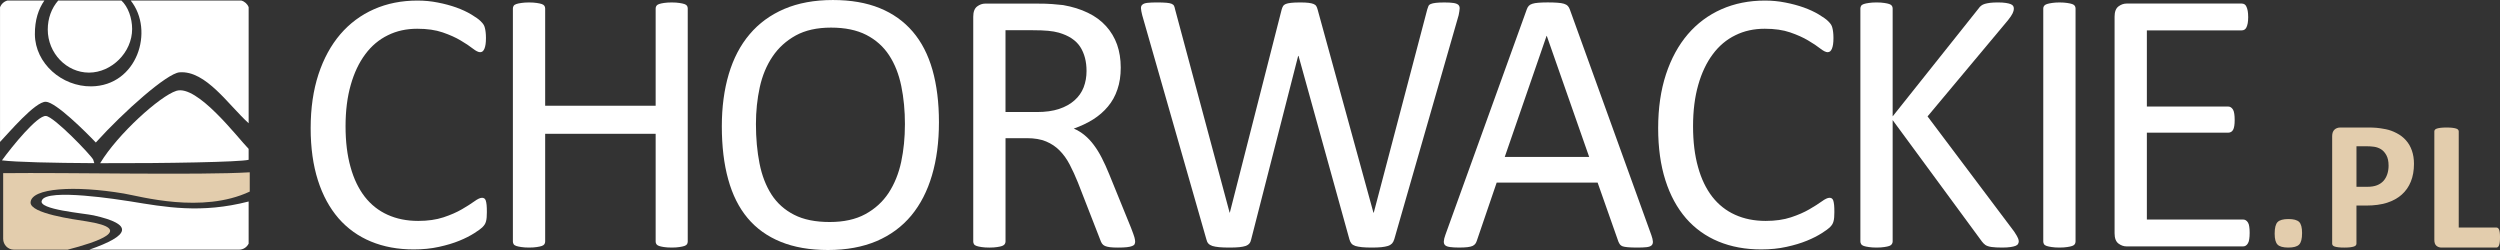 <?xml version="1.0" encoding="UTF-8"?>
<!DOCTYPE svg PUBLIC "-//W3C//DTD SVG 1.1//EN" "http://www.w3.org/Graphics/SVG/1.1/DTD/svg11.dtd">
<!-- Creator: CorelDRAW -->
<svg xmlns="http://www.w3.org/2000/svg" xml:space="preserve" width="200mm" height="20mm" style="shape-rendering:geometricPrecision; text-rendering:geometricPrecision; image-rendering:optimizeQuality; fill-rule:evenodd; clip-rule:evenodd"
viewBox="0 0 200 20"
 xmlns:xlink="http://www.w3.org/1999/xlink">
 <rect x="0" y="0" width="200" height="20" fill="#333333" stroke="none"/>
 <defs>
  <style type="text/css">
   <![CDATA[
    .fil3 {fill:#E3CDAD}
    .fil2 {fill:white}
    .fil1 {fill:#E3CDAD;fill-rule:nonzero}
    .fil0 {fill:white;fill-rule:nonzero}
   ]]>
  </style>
 </defs>
 <g id="Vrstva_x0020_1">
  <path class="fil0" d="M38.949 16.966c0,0.159 -0.005,0.297 -0.015,0.42 -0.01,0.118 -0.026,0.226 -0.051,0.313 -0.026,0.092 -0.056,0.174 -0.097,0.241 -0.041,0.072 -0.113,0.159 -0.21,0.256 -0.102,0.102 -0.313,0.251 -0.63,0.456 -0.323,0.205 -0.717,0.41 -1.194,0.605 -0.476,0.195 -1.02,0.359 -1.635,0.492 -0.615,0.138 -1.291,0.205 -2.019,0.205 -1.266,0 -2.403,-0.21 -3.418,-0.63 -1.015,-0.42 -1.881,-1.04 -2.598,-1.86 -0.712,-0.825 -1.266,-1.834 -1.65,-3.044 -0.384,-1.204 -0.579,-2.593 -0.579,-4.166 0,-1.609 0.21,-3.044 0.625,-4.309 0.415,-1.261 0.999,-2.326 1.747,-3.203 0.753,-0.876 1.65,-1.542 2.695,-2.004 1.045,-0.461 2.203,-0.692 3.474,-0.692 0.564,0 1.107,0.051 1.64,0.159 0.528,0.102 1.02,0.236 1.471,0.395 0.451,0.164 0.851,0.348 1.199,0.558 0.348,0.21 0.594,0.384 0.728,0.518 0.133,0.133 0.226,0.236 0.261,0.307 0.041,0.072 0.077,0.154 0.097,0.246 0.026,0.097 0.046,0.21 0.061,0.338 0.015,0.133 0.026,0.287 0.026,0.466 0,0.2 -0.01,0.369 -0.031,0.512 -0.021,0.138 -0.051,0.256 -0.092,0.354 -0.041,0.092 -0.087,0.164 -0.143,0.21 -0.056,0.041 -0.123,0.067 -0.2,0.067 -0.143,0 -0.338,-0.097 -0.589,-0.292 -0.246,-0.195 -0.569,-0.41 -0.969,-0.646 -0.395,-0.236 -0.871,-0.451 -1.44,-0.646 -0.564,-0.195 -1.24,-0.292 -2.034,-0.292 -0.861,0 -1.645,0.169 -2.347,0.518 -0.707,0.343 -1.312,0.851 -1.809,1.522 -0.502,0.671 -0.892,1.491 -1.163,2.454 -0.277,0.963 -0.415,2.07 -0.415,3.31 0,1.23 0.133,2.321 0.4,3.264 0.261,0.948 0.646,1.737 1.138,2.373 0.497,0.635 1.107,1.117 1.824,1.44 0.723,0.328 1.537,0.492 2.449,0.492 0.769,0 1.445,-0.097 2.019,-0.287 0.574,-0.19 1.066,-0.405 1.471,-0.641 0.405,-0.236 0.738,-0.446 0.999,-0.635 0.261,-0.19 0.466,-0.287 0.615,-0.287 0.072,0 0.128,0.015 0.179,0.046 0.051,0.031 0.092,0.087 0.123,0.174 0.026,0.082 0.051,0.2 0.067,0.354 0.015,0.149 0.02,0.338 0.02,0.569z"/>
  <path id="_1" class="fil0" d="M55.019 19.324c0,0.077 -0.021,0.149 -0.056,0.21 -0.041,0.061 -0.113,0.108 -0.21,0.143 -0.102,0.036 -0.236,0.061 -0.4,0.087 -0.164,0.026 -0.369,0.041 -0.61,0.041 -0.256,0 -0.466,-0.015 -0.63,-0.041 -0.159,-0.026 -0.287,-0.051 -0.39,-0.087 -0.097,-0.036 -0.169,-0.082 -0.21,-0.143 -0.041,-0.061 -0.061,-0.133 -0.061,-0.21l0 -8.619 -8.839 0 0 8.619c0,0.077 -0.021,0.149 -0.061,0.21 -0.041,0.061 -0.108,0.108 -0.21,0.143 -0.097,0.036 -0.231,0.061 -0.4,0.087 -0.164,0.026 -0.369,0.041 -0.62,0.041 -0.241,0 -0.446,-0.015 -0.615,-0.041 -0.169,-0.026 -0.307,-0.051 -0.405,-0.087 -0.102,-0.036 -0.174,-0.082 -0.21,-0.143 -0.041,-0.061 -0.061,-0.133 -0.061,-0.21l0 -18.647c0,-0.077 0.021,-0.149 0.061,-0.21 0.036,-0.061 0.108,-0.108 0.21,-0.143 0.097,-0.036 0.236,-0.061 0.405,-0.087 0.169,-0.026 0.374,-0.041 0.615,-0.041 0.251,0 0.456,0.015 0.62,0.041 0.169,0.026 0.302,0.051 0.4,0.087 0.102,0.036 0.169,0.082 0.21,0.143 0.041,0.061 0.061,0.133 0.061,0.21l0 7.779 8.839 0 0 -7.779c0,-0.077 0.021,-0.149 0.061,-0.21 0.041,-0.061 0.113,-0.108 0.21,-0.143 0.102,-0.036 0.231,-0.061 0.39,-0.087 0.164,-0.026 0.374,-0.041 0.63,-0.041 0.241,0 0.446,0.015 0.61,0.041 0.164,0.026 0.297,0.051 0.4,0.087 0.097,0.036 0.169,0.082 0.21,0.143 0.036,0.061 0.056,0.133 0.056,0.21l0 18.647z"/>
  <path id="_12" class="fil0" d="M75.116 9.777c0,1.568 -0.184,2.987 -0.558,4.248 -0.369,1.26 -0.922,2.332 -1.655,3.218 -0.738,0.886 -1.66,1.568 -2.772,2.045 -1.112,0.471 -2.408,0.712 -3.889,0.712 -1.46,0 -2.721,-0.22 -3.787,-0.656 -1.071,-0.436 -1.947,-1.066 -2.644,-1.896 -0.697,-0.83 -1.214,-1.865 -1.553,-3.095 -0.343,-1.23 -0.512,-2.649 -0.512,-4.248 0,-1.532 0.184,-2.921 0.553,-4.171 0.374,-1.255 0.927,-2.316 1.671,-3.192 0.738,-0.876 1.665,-1.553 2.777,-2.029 1.107,-0.471 2.403,-0.712 3.884,-0.712 1.435,0 2.68,0.215 3.741,0.646 1.061,0.43 1.942,1.061 2.649,1.886 0.707,0.825 1.23,1.845 1.578,3.064 0.343,1.214 0.517,2.608 0.517,4.181zm-2.721 0.179c0,-1.102 -0.097,-2.127 -0.292,-3.069 -0.195,-0.948 -0.517,-1.768 -0.974,-2.465 -0.456,-0.697 -1.066,-1.24 -1.824,-1.629 -0.763,-0.39 -1.701,-0.584 -2.824,-0.584 -1.122,0 -2.06,0.21 -2.824,0.63 -0.758,0.42 -1.378,0.979 -1.85,1.681 -0.477,0.702 -0.82,1.522 -1.025,2.455 -0.205,0.938 -0.307,1.922 -0.307,2.952 0,1.137 0.097,2.193 0.287,3.151 0.19,0.963 0.512,1.788 0.958,2.485 0.451,0.697 1.056,1.235 1.809,1.619 0.758,0.39 1.706,0.579 2.849,0.579 1.127,0 2.08,-0.21 2.849,-0.63 0.774,-0.42 1.394,-0.989 1.865,-1.701 0.466,-0.717 0.804,-1.548 1.004,-2.485 0.2,-0.943 0.297,-1.937 0.297,-2.987z"/>
  <path id="_123" class="fil0" d="M90.812 19.324c0,0.077 -0.015,0.149 -0.046,0.21 -0.026,0.061 -0.092,0.108 -0.195,0.149 -0.097,0.041 -0.241,0.072 -0.42,0.092 -0.179,0.021 -0.42,0.031 -0.717,0.031 -0.261,0 -0.476,-0.01 -0.64,-0.031 -0.164,-0.021 -0.297,-0.056 -0.395,-0.097 -0.102,-0.046 -0.179,-0.108 -0.236,-0.19 -0.056,-0.082 -0.102,-0.179 -0.143,-0.302l-1.783 -4.576c-0.21,-0.523 -0.43,-0.999 -0.656,-1.435 -0.226,-0.435 -0.492,-0.81 -0.804,-1.127 -0.307,-0.313 -0.671,-0.558 -1.091,-0.733 -0.42,-0.174 -0.927,-0.261 -1.517,-0.261l-1.727 0 0 8.271c0,0.077 -0.026,0.149 -0.067,0.21 -0.046,0.061 -0.118,0.108 -0.21,0.143 -0.097,0.036 -0.226,0.061 -0.395,0.087 -0.164,0.026 -0.369,0.041 -0.62,0.041 -0.251,0 -0.456,-0.015 -0.625,-0.041 -0.164,-0.026 -0.297,-0.051 -0.395,-0.087 -0.102,-0.036 -0.174,-0.082 -0.21,-0.143 -0.041,-0.061 -0.061,-0.133 -0.061,-0.21l0 -17.986c0,-0.39 0.102,-0.661 0.307,-0.82 0.205,-0.154 0.42,-0.231 0.651,-0.231l4.13 0c0.492,0 0.897,0.01 1.225,0.036 0.323,0.026 0.615,0.056 0.876,0.082 0.753,0.133 1.414,0.338 1.988,0.62 0.579,0.277 1.061,0.635 1.45,1.066 0.389,0.43 0.681,0.922 0.881,1.476 0.195,0.559 0.292,1.168 0.292,1.84 0,0.651 -0.087,1.235 -0.266,1.747 -0.174,0.518 -0.425,0.974 -0.758,1.368 -0.328,0.395 -0.723,0.738 -1.184,1.03 -0.461,0.287 -0.974,0.533 -1.548,0.733 0.323,0.138 0.61,0.318 0.871,0.533 0.261,0.215 0.502,0.471 0.728,0.774 0.226,0.302 0.441,0.646 0.64,1.035 0.2,0.39 0.4,0.83 0.6,1.322l1.742 4.279c0.138,0.359 0.231,0.615 0.272,0.758 0.036,0.143 0.056,0.256 0.056,0.338zm-3.889 -13.646c0,-0.763 -0.169,-1.404 -0.507,-1.932 -0.343,-0.523 -0.912,-0.902 -1.712,-1.133 -0.251,-0.072 -0.533,-0.118 -0.851,-0.149 -0.313,-0.031 -0.728,-0.046 -1.235,-0.046l-2.178 0 0 6.544 2.521 0c0.681,0 1.271,-0.082 1.763,-0.246 0.497,-0.164 0.907,-0.395 1.24,-0.692 0.328,-0.292 0.574,-0.64 0.728,-1.04 0.154,-0.405 0.231,-0.835 0.231,-1.307z"/>
  <path id="_1234" class="fil0" d="M111.54 19.144c-0.041,0.138 -0.102,0.251 -0.179,0.338 -0.082,0.082 -0.19,0.149 -0.333,0.195 -0.138,0.041 -0.313,0.077 -0.518,0.097 -0.205,0.021 -0.456,0.031 -0.758,0.031 -0.307,0 -0.574,-0.01 -0.789,-0.031 -0.215,-0.021 -0.389,-0.056 -0.533,-0.097 -0.138,-0.046 -0.246,-0.113 -0.313,-0.195 -0.072,-0.087 -0.128,-0.2 -0.164,-0.338l-4.069 -14.671 -0.031 0 -3.756 14.671c-0.026,0.138 -0.077,0.251 -0.149,0.338 -0.072,0.082 -0.169,0.149 -0.302,0.195 -0.128,0.041 -0.297,0.077 -0.502,0.097 -0.205,0.021 -0.466,0.031 -0.784,0.031 -0.333,0 -0.61,-0.01 -0.83,-0.031 -0.22,-0.021 -0.4,-0.056 -0.538,-0.097 -0.138,-0.046 -0.246,-0.113 -0.323,-0.195 -0.077,-0.087 -0.128,-0.2 -0.159,-0.338l-5.135 -17.94c-0.056,-0.231 -0.092,-0.41 -0.097,-0.543 -0.005,-0.128 0.036,-0.231 0.123,-0.297 0.082,-0.072 0.22,-0.118 0.41,-0.138 0.19,-0.021 0.446,-0.031 0.769,-0.031 0.307,0 0.553,0.01 0.733,0.026 0.179,0.015 0.318,0.041 0.415,0.082 0.092,0.041 0.159,0.092 0.195,0.164 0.036,0.072 0.061,0.159 0.082,0.272l4.366 16.275 0.015 0 4.146 -16.244c0.031,-0.113 0.067,-0.205 0.113,-0.277 0.046,-0.077 0.118,-0.133 0.215,-0.174 0.102,-0.041 0.246,-0.072 0.43,-0.092 0.184,-0.021 0.425,-0.031 0.728,-0.031 0.282,0 0.502,0.01 0.666,0.031 0.169,0.021 0.302,0.051 0.4,0.092 0.102,0.041 0.174,0.097 0.22,0.174 0.041,0.072 0.082,0.164 0.108,0.277l4.463 16.244 0.026 0 4.279 -16.259c0.031,-0.102 0.061,-0.19 0.092,-0.261 0.031,-0.077 0.092,-0.133 0.19,-0.174 0.092,-0.041 0.231,-0.072 0.405,-0.092 0.174,-0.021 0.405,-0.031 0.697,-0.031 0.302,0 0.538,0.015 0.712,0.041 0.174,0.026 0.302,0.072 0.384,0.143 0.077,0.067 0.118,0.169 0.113,0.297 -0.005,0.133 -0.036,0.313 -0.082,0.543l-5.15 17.925z"/>
  <path id="_12345" class="fil0" d="M132.104 18.796c0.077,0.22 0.123,0.4 0.128,0.533 0.005,0.138 -0.036,0.241 -0.113,0.307 -0.082,0.072 -0.215,0.118 -0.4,0.138 -0.184,0.021 -0.43,0.031 -0.743,0.031 -0.307,0 -0.559,-0.01 -0.743,-0.026 -0.184,-0.015 -0.323,-0.041 -0.42,-0.072 -0.097,-0.036 -0.164,-0.087 -0.21,-0.143 -0.046,-0.061 -0.087,-0.138 -0.128,-0.226l-1.665 -4.73 -8.076 0 -1.594 4.668c-0.031,0.092 -0.072,0.169 -0.118,0.231 -0.051,0.067 -0.123,0.123 -0.22,0.169 -0.092,0.041 -0.231,0.077 -0.405,0.097 -0.174,0.021 -0.4,0.031 -0.681,0.031 -0.292,0 -0.528,-0.015 -0.712,-0.041 -0.184,-0.026 -0.318,-0.072 -0.39,-0.143 -0.077,-0.067 -0.113,-0.169 -0.108,-0.307 0.005,-0.133 0.046,-0.313 0.128,-0.533l6.513 -18.043c0.041,-0.113 0.092,-0.2 0.159,-0.272 0.067,-0.072 0.159,-0.123 0.287,-0.164 0.123,-0.041 0.282,-0.067 0.482,-0.082 0.195,-0.015 0.441,-0.026 0.743,-0.026 0.318,0 0.584,0.01 0.794,0.026 0.21,0.015 0.379,0.041 0.507,0.082 0.133,0.041 0.231,0.097 0.302,0.174 0.072,0.072 0.123,0.164 0.164,0.277l6.518 18.043zm-8.363 -15.926l-0.015 0 -3.346 9.685 6.754 0 -3.392 -9.685z"/>
  <path id="_123456" class="fil0" d="M146.749 16.966c0,0.159 -0.005,0.297 -0.015,0.42 -0.01,0.118 -0.026,0.226 -0.051,0.313 -0.026,0.092 -0.056,0.174 -0.097,0.241 -0.041,0.072 -0.113,0.159 -0.21,0.256 -0.102,0.102 -0.313,0.251 -0.63,0.456 -0.323,0.205 -0.717,0.41 -1.194,0.605 -0.476,0.195 -1.02,0.359 -1.635,0.492 -0.615,0.138 -1.291,0.205 -2.019,0.205 -1.266,0 -2.403,-0.21 -3.418,-0.63 -1.015,-0.42 -1.881,-1.04 -2.598,-1.86 -0.712,-0.825 -1.266,-1.834 -1.65,-3.044 -0.384,-1.204 -0.579,-2.593 -0.579,-4.166 0,-1.609 0.21,-3.044 0.625,-4.309 0.415,-1.261 0.999,-2.326 1.747,-3.203 0.753,-0.876 1.65,-1.542 2.695,-2.004 1.045,-0.461 2.203,-0.692 3.474,-0.692 0.564,0 1.107,0.051 1.64,0.159 0.528,0.102 1.02,0.236 1.471,0.395 0.451,0.164 0.851,0.348 1.199,0.558 0.348,0.21 0.594,0.384 0.728,0.518 0.133,0.133 0.226,0.236 0.261,0.307 0.041,0.072 0.077,0.154 0.097,0.246 0.026,0.097 0.046,0.21 0.061,0.338 0.015,0.133 0.026,0.287 0.026,0.466 0,0.2 -0.01,0.369 -0.031,0.512 -0.021,0.138 -0.051,0.256 -0.092,0.354 -0.041,0.092 -0.087,0.164 -0.143,0.21 -0.056,0.041 -0.123,0.067 -0.2,0.067 -0.143,0 -0.338,-0.097 -0.589,-0.292 -0.246,-0.195 -0.569,-0.41 -0.969,-0.646 -0.395,-0.236 -0.871,-0.451 -1.44,-0.646 -0.564,-0.195 -1.24,-0.292 -2.034,-0.292 -0.861,0 -1.645,0.169 -2.347,0.518 -0.707,0.343 -1.312,0.851 -1.809,1.522 -0.502,0.671 -0.892,1.491 -1.163,2.454 -0.277,0.963 -0.415,2.07 -0.415,3.31 0,1.23 0.133,2.321 0.4,3.264 0.261,0.948 0.646,1.737 1.138,2.373 0.497,0.635 1.107,1.117 1.824,1.44 0.723,0.328 1.537,0.492 2.449,0.492 0.769,0 1.445,-0.097 2.019,-0.287 0.574,-0.19 1.066,-0.405 1.471,-0.641 0.405,-0.236 0.738,-0.446 0.999,-0.635 0.261,-0.19 0.466,-0.287 0.615,-0.287 0.072,0 0.128,0.015 0.179,0.046 0.051,0.031 0.092,0.087 0.123,0.174 0.026,0.082 0.051,0.2 0.067,0.354 0.015,0.149 0.02,0.338 0.02,0.569z"/>
  <path id="_1234567" class="fil0" d="M161.502 19.293c0,0.082 -0.021,0.154 -0.056,0.215 -0.036,0.067 -0.102,0.118 -0.2,0.159 -0.102,0.041 -0.236,0.072 -0.405,0.097 -0.174,0.026 -0.395,0.041 -0.661,0.041 -0.354,0 -0.635,-0.015 -0.856,-0.046 -0.22,-0.031 -0.384,-0.087 -0.497,-0.164 -0.108,-0.082 -0.2,-0.174 -0.272,-0.272l-7.143 -9.716 0 9.716c0,0.067 -0.021,0.138 -0.061,0.2 -0.041,0.067 -0.108,0.118 -0.21,0.154 -0.097,0.036 -0.231,0.061 -0.4,0.087 -0.164,0.026 -0.369,0.041 -0.62,0.041 -0.241,0 -0.446,-0.015 -0.615,-0.041 -0.169,-0.026 -0.307,-0.051 -0.405,-0.087 -0.102,-0.036 -0.174,-0.087 -0.21,-0.154 -0.041,-0.061 -0.061,-0.133 -0.061,-0.2l0 -18.647c0,-0.077 0.021,-0.149 0.061,-0.21 0.036,-0.061 0.108,-0.108 0.21,-0.143 0.097,-0.036 0.236,-0.061 0.405,-0.087 0.169,-0.026 0.374,-0.041 0.615,-0.041 0.251,0 0.456,0.015 0.62,0.041 0.169,0.026 0.302,0.051 0.4,0.087 0.102,0.036 0.169,0.082 0.21,0.143 0.041,0.061 0.061,0.133 0.061,0.21l0 8.634 6.877 -8.634c0.056,-0.087 0.128,-0.164 0.21,-0.225 0.077,-0.061 0.174,-0.108 0.292,-0.143 0.113,-0.031 0.256,-0.061 0.42,-0.082 0.164,-0.021 0.379,-0.031 0.635,-0.031 0.261,0 0.471,0.015 0.63,0.041 0.164,0.026 0.287,0.056 0.384,0.097 0.097,0.041 0.159,0.087 0.195,0.149 0.036,0.061 0.051,0.123 0.051,0.195 0,0.133 -0.031,0.261 -0.097,0.39 -0.061,0.133 -0.184,0.313 -0.364,0.543l-6.441 7.702 6.933 9.219c0.169,0.256 0.272,0.436 0.307,0.533 0.036,0.092 0.056,0.169 0.056,0.231z"/>
  <path id="_12345678" class="fil0" d="M166.043 19.324c0,0.077 -0.021,0.149 -0.061,0.21 -0.041,0.061 -0.108,0.108 -0.21,0.143 -0.097,0.036 -0.231,0.061 -0.4,0.087 -0.164,0.026 -0.369,0.041 -0.62,0.041 -0.241,0 -0.446,-0.015 -0.615,-0.041 -0.169,-0.026 -0.307,-0.051 -0.405,-0.087 -0.102,-0.036 -0.174,-0.082 -0.21,-0.143 -0.041,-0.061 -0.061,-0.133 -0.061,-0.21l0 -18.647c0,-0.077 0.021,-0.149 0.067,-0.21 0.046,-0.061 0.123,-0.108 0.226,-0.143 0.108,-0.036 0.241,-0.061 0.405,-0.087 0.164,-0.026 0.364,-0.041 0.594,-0.041 0.251,0 0.456,0.015 0.62,0.041 0.169,0.026 0.302,0.051 0.4,0.087 0.102,0.036 0.169,0.082 0.21,0.143 0.041,0.061 0.061,0.133 0.061,0.21l0 18.647z"/>
  <path id="_123456789" class="fil0" d="M179.972 18.647c0,0.179 -0.01,0.338 -0.031,0.471 -0.015,0.138 -0.051,0.251 -0.102,0.338 -0.051,0.092 -0.108,0.154 -0.174,0.195 -0.061,0.041 -0.138,0.061 -0.215,0.061l-9.326 0c-0.231,0 -0.446,-0.077 -0.651,-0.231 -0.205,-0.159 -0.307,-0.43 -0.307,-0.82l0 -17.325c0,-0.39 0.102,-0.661 0.307,-0.82 0.205,-0.154 0.42,-0.231 0.651,-0.231l9.219 0c0.082,0 0.154,0.021 0.22,0.061 0.061,0.041 0.118,0.102 0.154,0.195 0.041,0.087 0.077,0.2 0.102,0.338 0.021,0.133 0.036,0.302 0.036,0.502 0,0.179 -0.015,0.338 -0.036,0.471 -0.026,0.138 -0.061,0.246 -0.102,0.333 -0.036,0.082 -0.092,0.143 -0.154,0.184 -0.067,0.041 -0.138,0.061 -0.22,0.061l-7.594 0 0 6.093 6.513 0c0.082,0 0.154,0.026 0.22,0.072 0.061,0.041 0.118,0.108 0.164,0.184 0.046,0.082 0.077,0.19 0.097,0.333 0.021,0.138 0.031,0.302 0.031,0.492 0,0.179 -0.01,0.338 -0.031,0.466 -0.021,0.133 -0.051,0.236 -0.097,0.318 -0.046,0.077 -0.102,0.138 -0.164,0.169 -0.067,0.036 -0.138,0.056 -0.22,0.056l-6.513 0 0 6.949 7.702 0c0.077,0 0.154,0.021 0.215,0.061 0.067,0.041 0.123,0.102 0.174,0.184 0.051,0.087 0.087,0.195 0.102,0.333 0.021,0.133 0.031,0.302 0.031,0.502z"/>
  <path class="fil1" d="M184.166 18.645c0,0.459 -0.078,0.766 -0.239,0.923 -0.159,0.159 -0.446,0.237 -0.86,0.237 -0.414,0 -0.701,-0.078 -0.857,-0.232 -0.159,-0.156 -0.237,-0.449 -0.237,-0.883 0,-0.464 0.081,-0.774 0.239,-0.93 0.161,-0.159 0.451,-0.237 0.87,-0.237 0.408,0 0.691,0.078 0.85,0.232 0.156,0.156 0.234,0.451 0.234,0.89z"/>
  <path id="_1_0" class="fil1" d="M193.118 13.103c0,0.537 -0.083,1.014 -0.252,1.427 -0.166,0.413 -0.411,0.761 -0.731,1.044 -0.32,0.285 -0.714,0.499 -1.178,0.648 -0.466,0.146 -1.014,0.222 -1.644,0.222l-0.797 0 0 3.051c0,0.048 -0.018,0.093 -0.048,0.131 -0.033,0.04 -0.086,0.073 -0.159,0.096 -0.076,0.025 -0.174,0.045 -0.297,0.061 -0.121,0.015 -0.28,0.023 -0.471,0.023 -0.186,0 -0.343,-0.007 -0.469,-0.023 -0.126,-0.015 -0.227,-0.035 -0.3,-0.061 -0.073,-0.023 -0.126,-0.056 -0.154,-0.096 -0.03,-0.038 -0.045,-0.083 -0.045,-0.131l0 -8.601c0,-0.23 0.061,-0.404 0.182,-0.519 0.121,-0.116 0.28,-0.174 0.476,-0.174l2.252 0c0.227,0 0.444,0.008 0.648,0.025 0.204,0.018 0.449,0.055 0.734,0.111 0.287,0.058 0.575,0.161 0.867,0.315 0.295,0.151 0.545,0.345 0.751,0.58 0.207,0.232 0.363,0.507 0.471,0.82 0.108,0.313 0.164,0.663 0.164,1.051zm-2.032 0.141c0,-0.335 -0.058,-0.61 -0.176,-0.827 -0.119,-0.217 -0.265,-0.378 -0.436,-0.482 -0.172,-0.103 -0.353,-0.166 -0.542,-0.194 -0.192,-0.028 -0.386,-0.04 -0.588,-0.04l-0.827 0 0 3.243 0.87 0c0.31,0 0.57,-0.043 0.779,-0.126 0.209,-0.083 0.381,-0.202 0.514,-0.35 0.134,-0.151 0.234,-0.33 0.303,-0.54 0.068,-0.209 0.103,-0.436 0.103,-0.683z"/>
  <path id="_12_1" class="fil1" d="M200 18.993c0,0.146 -0.005,0.272 -0.018,0.373 -0.013,0.101 -0.03,0.184 -0.056,0.25 -0.025,0.068 -0.055,0.116 -0.093,0.144 -0.035,0.03 -0.081,0.045 -0.129,0.045l-4.38 0c-0.164,0 -0.3,-0.048 -0.411,-0.144 -0.111,-0.096 -0.166,-0.252 -0.166,-0.469l0 -8.681c0,-0.048 0.015,-0.093 0.048,-0.131 0.033,-0.04 0.086,-0.073 0.159,-0.096 0.073,-0.025 0.174,-0.045 0.3,-0.06 0.126,-0.015 0.282,-0.023 0.469,-0.023 0.192,0 0.348,0.008 0.472,0.023 0.123,0.015 0.222,0.035 0.295,0.06 0.076,0.023 0.129,0.056 0.159,0.096 0.033,0.038 0.05,0.083 0.05,0.131l0 7.69 3.006 0c0.048,0 0.093,0.015 0.129,0.04 0.038,0.028 0.068,0.073 0.093,0.134 0.025,0.063 0.043,0.144 0.056,0.244 0.013,0.101 0.018,0.225 0.018,0.373z"/>
  <path class="fil2" d="M0.156 12.829c0.808,-1.116 2.832,-3.606 3.518,-3.552 0.656,0.051 3.606,3.136 3.783,3.494l0.088 0.282c-3.316,-0.016 -6.287,-0.086 -7.389,-0.224z"/>
  <path class="fil2" d="M19.891 12.783c-0.65,0.178 -6.603,0.29 -11.878,0.272 1.403,-2.33 4.785,-5.372 6.092,-5.787 1.67,-0.531 4.923,3.761 5.786,4.642l0 0.874z"/>
  <path class="fil2" d="M4.655 0.044l5.057 0c0.543,0.498 0.857,1.413 0.859,2.272 0,1.885 -1.655,3.493 -3.451,3.493 -1.8,0 -3.299,-1.557 -3.299,-3.446 0,-0.892 0.3,-1.707 0.835,-2.319z"/>
  <path class="fil2" d="M0.589 0.044l2.962 0c-0.468,0.664 -0.771,1.558 -0.76,2.709 0.021,2.319 2.161,4.183 4.512,4.156 3.679,-0.042 5.069,-4.461 3.155,-6.865l8.848 0c0.269,0.073 0.487,0.273 0.586,0.531l0 9.283c-1.603,-1.439 -3.421,-4.239 -5.531,-4.072 -0.999,0.079 -4.417,3.099 -6.695,5.615 -0.814,-0.857 -3.195,-3.226 -3.993,-3.26 -0.849,-0.037 -3.004,2.521 -3.671,3.214l-0 -10.771c0.097,-0.262 0.317,-0.466 0.589,-0.54z"/>
  <path class="fil2" d="M7.145 19.973c3.248,-1.131 3.599,-2.016 0.353,-2.742 -0.759,-0.17 -4.497,-0.463 -4.15,-1.192 0.36,-1.013 6.33,-0.042 7.046,0.065 2.842,0.465 5.69,0.998 9.497,0.015l0 3.37c-0.14,0.287 -0.432,0.485 -0.767,0.485l-11.978 0 -0 0z"/>
  <path class="fil3" d="M19.979 15.327c-3.82,1.791 -8.767,0.376 -10.072,0.155 -3.929,-0.665 -7.416,-0.446 -7.461,0.714 -0.034,0.887 3.459,1.352 4.461,1.509 3.991,0.625 0.817,1.672 -1.497,2.268l-4.301 0c-0.471,0 -0.856,-0.39 -0.856,-0.867l0 -5.253c5.112,-0.063 15.761,0.175 19.726,-0.069l0 1.544z"/>
 </g>
</svg>
